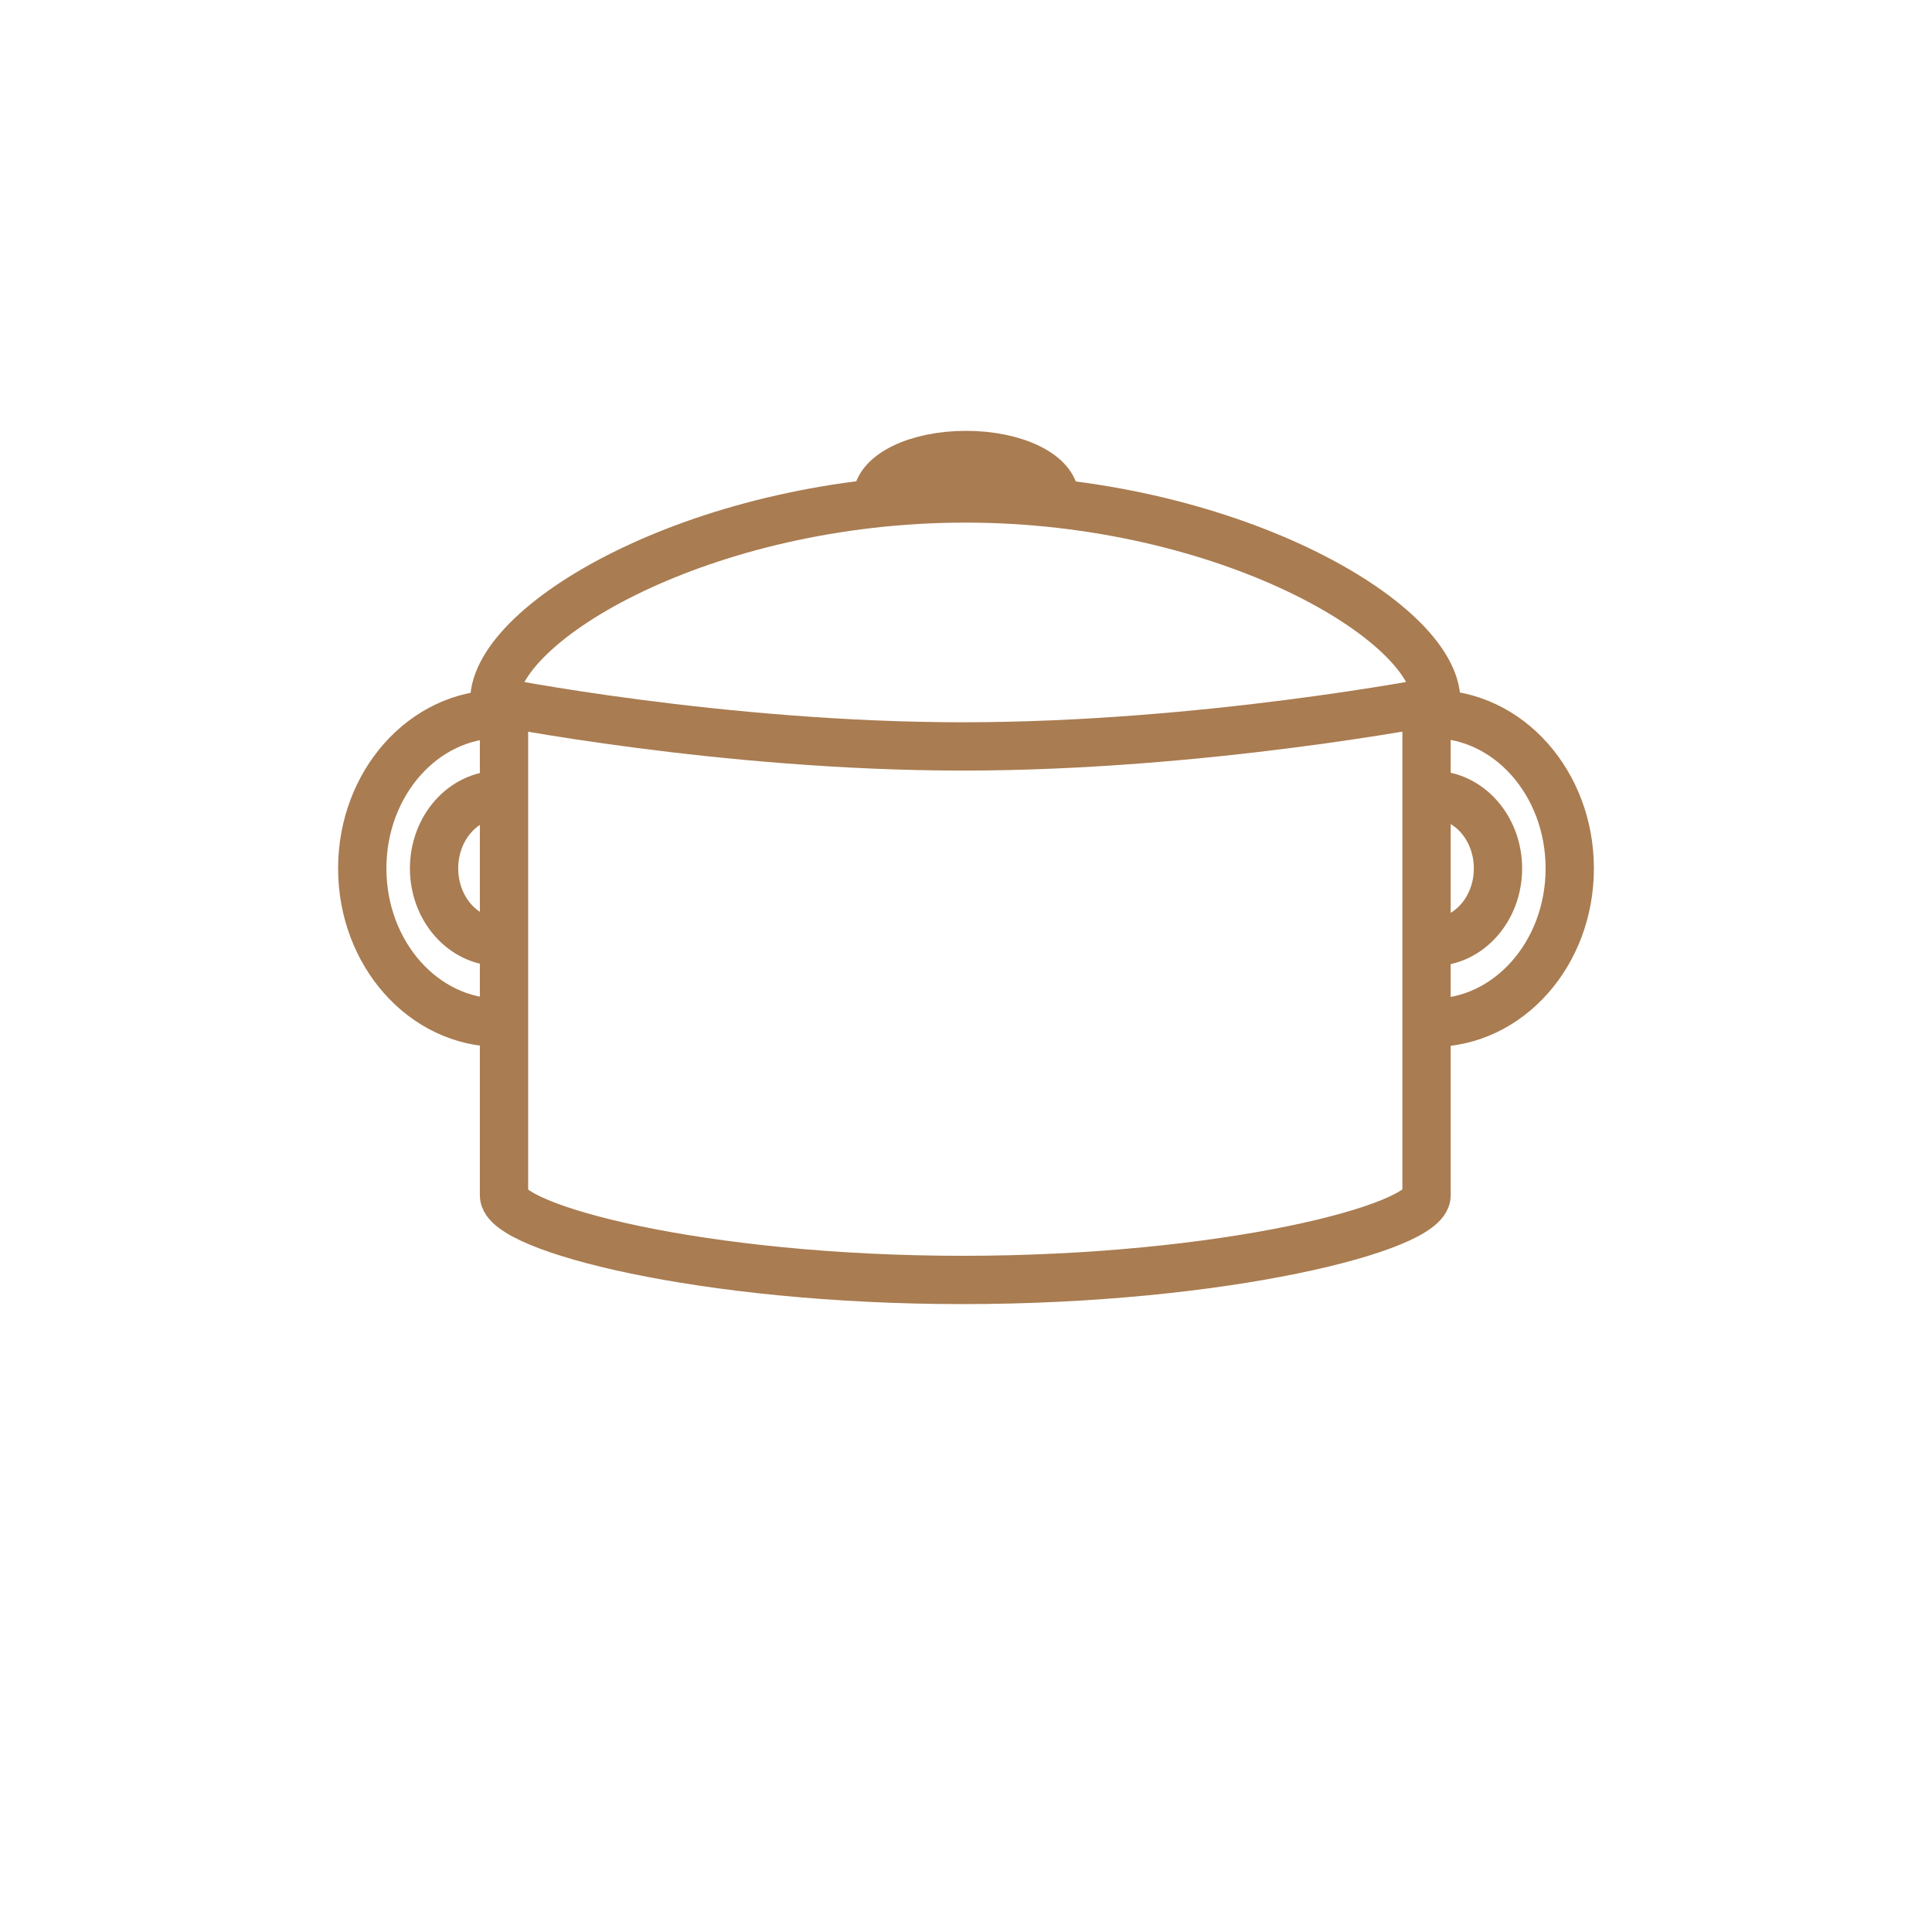 <?xml version="1.0" encoding="UTF-8"?>
<svg xmlns="http://www.w3.org/2000/svg" width="40" height="40" viewBox="0 0 40 40" fill="none">
  <g clip-path="url(#clip0_10_181)">
    <path d="M29.662 14.785C31.23 14.785 32.5 16.216 32.5 17.98C32.5 19.745 31.23 21.175 29.662 21.175" stroke="#A97C51"></path>
    <path d="M29.662 16.458C30.408 16.458 31.014 17.14 31.014 17.98C31.014 18.82 30.409 19.502 29.662 19.502" stroke="#A97C51"></path>
    <path d="M10.338 21.175C8.771 21.175 7.5 19.744 7.5 17.98C7.5 16.215 8.771 14.785 10.338 14.785" stroke="#A97C51"></path>
    <path d="M10.338 19.501C9.592 19.501 8.987 18.819 8.987 17.98C8.987 17.139 9.591 16.457 10.338 16.457" stroke="#A97C51"></path>
    <path d="M29.535 14.56V24.75C29.535 25.422 25.338 26.5 19.932 26.5C14.528 26.5 10.435 25.422 10.435 24.75V14.597" stroke="#A97C51"></path>
    <path d="M18.16 10.32C18.16 9.823 18.983 9.42 20 9.42C21.017 9.42 21.84 9.823 21.84 10.32" stroke="#A97C51"></path>
    <path fill-rule="evenodd" clip-rule="evenodd" d="M29.737 14.515C29.737 14.515 24.931 15.454 19.934 15.454C14.937 15.454 10.233 14.515 10.233 14.515C10.233 12.862 14.599 10.32 19.985 10.32C25.371 10.32 29.737 12.862 29.737 14.515Z" stroke="#A97C51"></path>
  </g>
  <defs>
    <clipPath id="clip0_10_181">
      <rect width="40" height="40" fill="white"></rect>
    </clipPath>
  </defs>
</svg>
